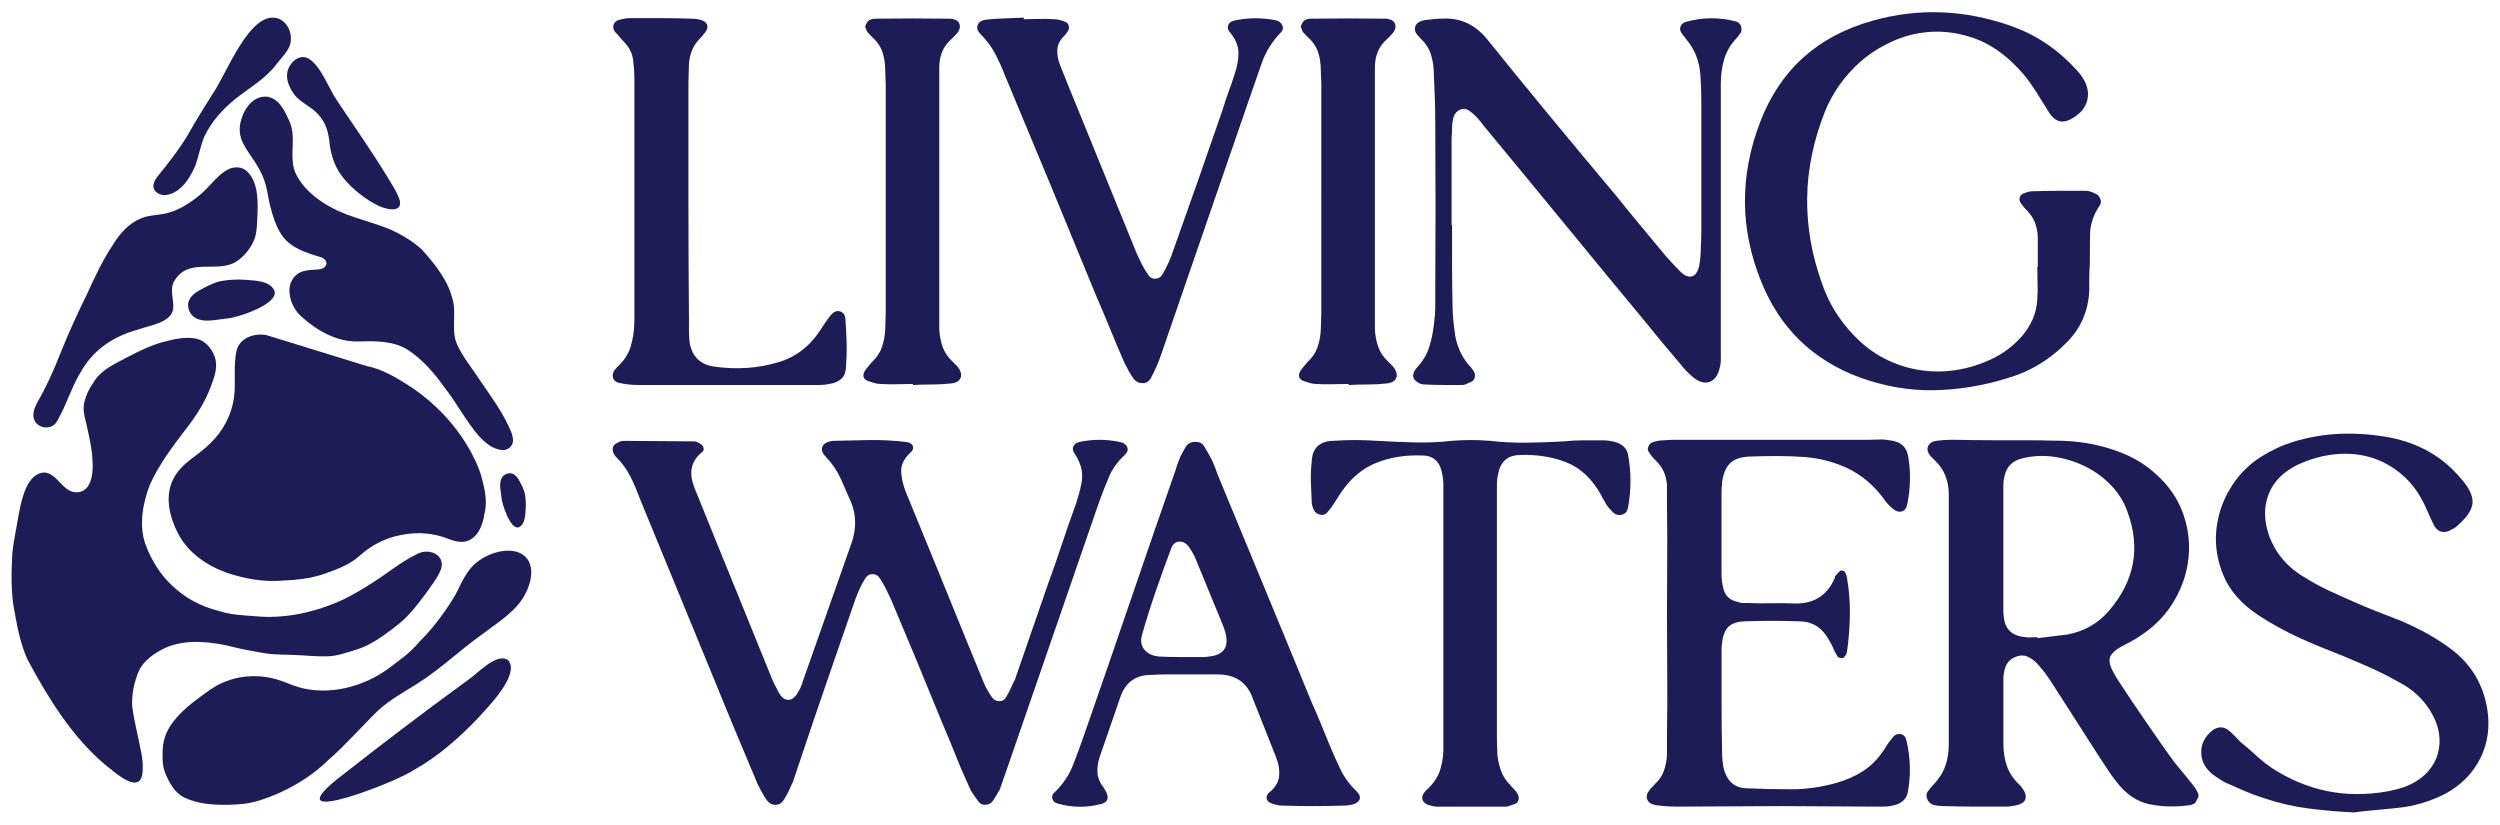 <?xml version="1.0" encoding="UTF-8"?>
<svg id="Artwork" xmlns="http://www.w3.org/2000/svg" viewBox="0 0 1571.59 518.4">
  <defs>
    <style>
      .cls-1 {
        fill: #1e1c56;
      }
    </style>
  </defs>
  <path class="cls-1" d="M457.18,242.03h-55.45c-2.19,0-4.32-.11-6.41-.33-2.09-.22-4.12-.55-6.1-.99-1.98-.44-3.25-1.43-3.79-2.97-.55-1.54-.27-3.19.82-4.95.44-.44.71-.77.83-.99.11-.22.38-.55.82-.99,4.4-3.96,7.31-8.47,8.74-13.53,1.43-5.06,2.15-10.44,2.15-16.17V49.02c0-1.76-.06-3.41-.17-4.95-.11-1.54-.28-3.19-.49-4.95-.22-4.62-2.09-8.79-5.61-12.54-1.1-1.1-2.09-2.2-2.97-3.3-.88-1.1-1.87-2.2-2.97-3.3-1.1-1.54-1.37-3.08-.82-4.62.55-1.54,1.82-2.53,3.79-2.97,1.1-.22,2.14-.44,3.13-.66.99-.22,2.03-.33,3.13-.33h19.47c6.43,0,12.92.11,19.47.33,2.2,0,4.29.33,6.27.99,1.76.44,2.91,1.38,3.46,2.8.55,1.43.17,3.03-1.15,4.78-.66.88-1.32,1.71-1.98,2.47-.66.77-1.43,1.6-2.31,2.47-3.52,3.96-5.5,8.91-5.94,14.85,0,1.98-.06,3.91-.16,5.77-.11,1.87-.17,3.79-.17,5.77v74.4c0,24.74.11,49.65.33,74.73v6.93c0,2.2.11,4.51.33,6.93,1.32,9.24,6.49,14.52,15.51,15.84,14.07,1.98,27.38,1.1,39.92-2.64,11-3.08,19.9-9.78,26.72-20.13,1.1-1.76,2.25-3.52,3.46-5.28,1.21-1.76,2.47-3.41,3.79-4.95,1.76-1.76,3.57-2.31,5.44-1.65,1.87.66,2.91,2.09,3.13,4.29.44,5.28.71,10.56.82,15.84.11,5.28-.06,10.56-.5,15.84-.22,2.86-1.27,5.06-3.13,6.6-1.87,1.54-4.24,2.53-7.09,2.97-1.98.44-4.02.66-6.1.66h-58.23Z"/>
  <path class="cls-1" d="M573.97,241.37c-3.52,0-6.93.06-10.23.17-3.3.11-6.71.06-10.23-.17-1.32,0-2.7-.22-4.12-.66-1.43-.44-2.8-.88-4.12-1.32-2.42-1.1-3.08-2.97-1.98-5.61.66-1.1,1.37-2.09,2.14-2.97.77-.88,1.59-1.87,2.47-2.97,3.08-2.86,5.22-5.99,6.43-9.4,1.21-3.41,1.92-7.09,2.14-11.05,0-1.76.05-3.63.17-5.61.11-1.98.16-3.85.16-5.61V52.98c0-1.54-.06-3.02-.16-4.45-.11-1.43-.17-2.91-.17-4.45,0-4.18-.61-8.03-1.81-11.55-1.21-3.52-3.58-6.82-7.09-9.9-.66-.66-1.32-1.37-1.98-2.14-.66-.77-1.1-1.7-1.32-2.8-.44-.44-.44-1.15,0-2.14.44-.99.88-1.7,1.32-2.15,1.1-1.1,2.64-1.65,4.62-1.65,15.39-.22,31.01-.22,46.85,0,1.1,0,1.87.11,2.31.33,1.98.44,3.24,1.43,3.79,2.97.55,1.54.27,3.19-.82,4.95-.66.88-1.32,1.65-1.98,2.31s-1.43,1.43-2.31,2.31c-5.06,4.4-7.59,10.34-7.59,17.82v164.64c.22,3.96.93,7.65,2.14,11.05,1.21,3.41,3.35,6.55,6.43,9.4l2.64,2.64c2.2,2.64,2.97,5.01,2.31,7.09-.66,2.09-2.64,3.36-5.94,3.79-4.18.44-8.25.66-12.21.66s-7.92.11-11.88.33v-.66Z"/>
  <path class="cls-1" d="M643.59,12.07c3.08,0,6.21-.05,9.4-.16,3.19-.11,6.32-.05,9.4.16,1.32,0,2.58.16,3.79.49,1.21.33,2.36.72,3.46,1.15,1.1.44,1.81,1.21,2.14,2.31.33,1.1.27,2.09-.16,2.97-.66,1.32-1.43,2.42-2.31,3.3-2.86,2.64-4.4,5.56-4.62,8.74-.22,3.19.33,6.43,1.65,9.73,1.98,5.06,3.96,10.01,5.94,14.85,1.98,4.84,3.96,9.68,5.94,14.52,6.16,14.96,12.21,29.81,18.15,44.54,5.94,14.74,11.99,29.59,18.15,44.54,1.1,2.42,2.2,4.73,3.3,6.93,1.1,2.2,2.42,4.4,3.96,6.6,1.1,1.76,2.64,2.59,4.62,2.47,1.98-.11,3.52-1.15,4.62-3.13,2.86-5.06,5.06-10.01,6.6-14.85,5.28-14.73,10.5-29.47,15.67-44.21,5.16-14.73,10.28-29.47,15.34-44.21,1.1-3.74,2.31-7.37,3.63-10.89,1.32-3.52,2.53-7.04,3.63-10.56,1.76-4.84,2.64-9.51,2.64-14.02s-1.87-8.96-5.61-13.36c-1.1-1.32-1.38-2.69-.82-4.13.55-1.43,1.7-2.36,3.46-2.8,8.36-1.98,17.16-2.09,26.4-.33,1.98.44,3.35,1.48,4.12,3.13.77,1.65.49,3.13-.82,4.46-5.5,5.72-9.46,11.99-11.88,18.81-2.42,6.82-4.84,13.75-7.26,20.79-9.46,27.28-18.81,54.39-28.04,81.33-9.24,26.95-18.59,54.06-28.04,81.33-.88,2.64-1.87,5.23-2.97,7.75-1.1,2.53-2.31,5.01-3.63,7.42-1.1,1.98-2.75,3.03-4.95,3.13-2.2.11-4.07-.71-5.61-2.47-1.32-1.76-2.47-3.57-3.46-5.44-.99-1.87-1.93-3.68-2.8-5.44-3.08-7.04-6.05-14.07-8.91-21.12-2.86-7.04-5.83-14.07-8.91-21.12-9.46-23.1-18.92-46.08-28.37-68.96-9.46-22.87-19.03-45.86-28.71-68.96-1.76-4.62-3.79-9.12-6.1-13.53-2.31-4.4-5.34-8.46-9.07-12.21-1.98-1.98-2.64-3.9-1.98-5.77.66-1.87,2.31-3.02,4.95-3.46,3.96-.44,7.97-.71,12.04-.82,4.07-.11,8.08-.27,12.04-.49v.99Z"/>
  <path class="cls-1" d="M847.81,241.37c-3.52,0-6.93.06-10.23.17-3.3.11-6.71.06-10.23-.17-1.32,0-2.7-.22-4.12-.66-1.43-.44-2.8-.88-4.12-1.32-2.42-1.1-3.08-2.97-1.98-5.61.66-1.1,1.37-2.09,2.14-2.97.77-.88,1.59-1.87,2.47-2.97,3.08-2.86,5.22-5.99,6.43-9.4,1.21-3.41,1.92-7.09,2.14-11.05,0-1.76.05-3.63.17-5.61.11-1.98.16-3.85.16-5.61V52.98c0-1.54-.06-3.02-.16-4.45-.11-1.43-.17-2.91-.17-4.45,0-4.18-.61-8.03-1.81-11.55-1.21-3.52-3.58-6.82-7.09-9.9-.66-.66-1.32-1.37-1.98-2.14-.66-.77-1.1-1.7-1.32-2.8-.44-.44-.44-1.15,0-2.14.44-.99.88-1.7,1.32-2.15,1.1-1.1,2.64-1.65,4.62-1.65,15.39-.22,31.01-.22,46.85,0,1.1,0,1.87.11,2.31.33,1.98.44,3.24,1.43,3.79,2.97.55,1.54.27,3.19-.82,4.95-.66.88-1.32,1.65-1.98,2.31s-1.43,1.43-2.31,2.31c-5.06,4.4-7.59,10.34-7.59,17.82v164.64c.22,3.96.93,7.65,2.14,11.05,1.21,3.41,3.35,6.55,6.43,9.4l2.64,2.64c2.2,2.64,2.97,5.01,2.31,7.09-.66,2.09-2.64,3.36-5.94,3.79-4.18.44-8.25.66-12.21.66s-7.92.11-11.88.33v-.66Z"/>
  <path class="cls-1" d="M912.81,141.4v25.24c0,8.47.11,16.99.33,25.57,0,3.08.17,6.22.5,9.4.33,3.19.71,6.33,1.15,9.4,1.32,7.04,4.07,13.09,8.25,18.15.66.66,1.26,1.32,1.81,1.98.55.66,1.04,1.32,1.49,1.98.88,1.54,1.1,3.03.66,4.45-.44,1.43-1.43,2.37-2.97,2.8-.88.44-1.71.82-2.47,1.15-.77.33-1.6.49-2.47.49h-11.88c-3.96,0-7.92-.11-11.88-.33-1.54,0-3.08-.55-4.62-1.65-2.2-1.54-2.86-3.41-1.98-5.61.44-1.32,1.1-2.42,1.98-3.3,3.74-3.96,6.38-8.47,7.92-13.53,1.54-5.06,2.53-10.23,2.97-15.51.44-3.08.66-6.05.66-8.91v-8.58c.22-35.85.22-71.81,0-107.89,0-5.5-.11-10.94-.33-16.33-.22-5.39-.44-10.83-.66-16.33-.22-3.74-.88-7.26-1.98-10.56-1.1-3.3-3.08-6.27-5.94-8.91-.44-.44-.88-.93-1.32-1.48-.44-.55-.88-1.04-1.32-1.49-1.32-1.76-1.65-3.46-.99-5.11s2.09-2.8,4.29-3.46c1.76-.44,3.08-.66,3.96-.66,1.54-.22,2.97-.38,4.29-.49,1.32-.11,2.75-.17,4.29-.17,11-.66,20.23,3.41,27.71,12.21,13.64,16.94,27.27,33.65,40.91,50.15,13.64,16.5,27.38,32.99,41.24,49.49,5.06,6.38,10.17,12.65,15.34,18.81,5.17,6.16,10.28,12.32,15.34,18.48,1.54,1.76,3.08,3.46,4.62,5.11,1.54,1.65,3.19,3.36,4.95,5.11,2.64,2.42,5,3.3,7.09,2.64,2.09-.66,3.57-2.86,4.45-6.6.66-3.96.99-7.8.99-11.55.22-3.3.33-6.65.33-10.06V63.21c0-2.86-.06-5.61-.16-8.25-.11-2.64-.28-5.39-.49-8.25-.66-8.58-3.63-15.95-8.91-22.11l-2.97-3.96c-.88-1.32-1.05-2.69-.49-4.12.55-1.43,1.7-2.36,3.46-2.8,10.11-2.86,20.45-2.97,31.01-.33,1.76.44,2.91,1.43,3.46,2.97.55,1.54.5,2.97-.16,4.29-.44.44-.82.94-1.15,1.49-.33.55-.72,1.05-1.15,1.49-3.96,4.18-6.66,8.69-8.08,13.53-1.43,4.84-2.14,10.01-2.14,15.51v174.04c0,1.43-.22,2.92-.66,4.45-1.1,4.84-3.25,7.81-6.43,8.91-3.19,1.1-6.66.11-10.39-2.97-3.3-2.86-5.94-5.61-7.92-8.25-3.74-4.4-7.32-8.63-10.72-12.7-3.41-4.07-6.88-8.3-10.39-12.7-17.16-20.67-34.21-41.35-51.14-62.03-16.94-20.67-33.98-41.35-51.14-62.03-1.32-1.76-2.64-3.41-3.96-4.95-1.32-1.54-2.86-2.97-4.62-4.29-2.2-1.76-4.4-2.14-6.6-1.15-2.2.99-3.63,2.8-4.29,5.44-.44,1.98-.66,4.02-.66,6.1s-.11,4.24-.33,6.43v54.44h.33Z"/>
  <path class="cls-1" d="M1281.02,167.8v-15.18c.22-4.4-.28-8.36-1.49-11.88-1.21-3.52-3.46-6.82-6.76-9.9-.44-.44-.82-.93-1.15-1.48-.33-.55-.72-1.04-1.15-1.49-.88-1.1-1.15-2.31-.82-3.63.33-1.32,1.15-2.2,2.48-2.64,2.2-.88,3.74-1.32,4.62-1.32,5.72-.22,11.43-.33,17.16-.33h17.16c1.1,0,2.15.17,3.13.5.99.33,1.92.72,2.8,1.15,1.54.66,2.64,1.76,3.3,3.3.66,1.54.55,2.97-.33,4.29-3.96,5.72-6,11.83-6.1,18.31-.11,6.49-.16,13.03-.16,19.63-.22,2.42-.33,4.9-.33,7.42v7.75c-.44,13.2-5.39,24.42-14.85,33.65-10.56,10.56-22.76,17.82-36.62,21.78-15.62,4.84-31.18,7.37-46.69,7.59-15.51.22-31.07-2.53-46.69-8.25-29.26-11-49.71-31.01-61.37-60.05-13.41-32.99-13.64-66.42-.66-100.3,12.54-32.77,36.07-54,70.61-63.68,28.81-8.13,57.85-7.04,87.1,3.3,8.14,2.86,15.67,6.66,22.6,11.38,6.93,4.73,13.25,10.28,18.97,16.66.44.44.71.77.82.99.11.22.38.55.82.99,4.4,5.5,5.99,10.94,4.78,16.33-1.21,5.39-5.01,9.63-11.38,12.7-4.4,1.98-8.14,1.1-11.22-2.64-1.1-1.32-2.04-2.69-2.8-4.12-.77-1.43-1.71-2.91-2.8-4.45-2.42-4.18-5.01-8.19-7.75-12.04-2.75-3.85-5.89-7.53-9.4-11.05-8.14-8.14-16.72-13.8-25.73-16.99-9.02-3.19-17.87-4.56-26.56-4.12-8.69.44-16.94,2.42-24.74,5.94-7.81,3.52-14.57,7.81-20.29,12.87-10.12,9.02-17.6,19.58-22.43,31.67-14.3,36.08-14.74,72.37-1.32,108.88,4.18,11.88,10.89,22.55,20.13,32,5.72,5.94,12.04,10.67,18.97,14.19,6.93,3.52,14.19,5.89,21.78,7.09,7.59,1.21,15.28,1.21,23.09,0,7.8-1.21,15.34-3.57,22.6-7.09,6.6-3.08,12.65-7.59,18.15-13.53,3.08-3.52,5.5-7.26,7.26-11.22,1.76-3.96,2.75-8.25,2.97-12.87.22-3.3.27-6.65.16-10.06-.11-3.41-.16-6.76-.16-10.06h.33Z"/>
  <path class="cls-1" d="M569.17,277.78c2.42.22,3.96,1.05,4.62,2.47.66,1.43.11,2.92-1.65,4.45-3.96,3.74-5.83,7.7-5.61,11.88.22,4.18,1.21,8.47,2.97,12.87,6.38,15.62,12.75,31.18,19.14,46.69,6.38,15.51,12.75,31.18,19.14,47.02,1.76,4.4,3.52,8.69,5.28,12.87,1.76,4.18,3.52,8.47,5.28,12.87,1.1,2.86,2.97,6.16,5.61,9.9,1.1,1.32,2.58,1.98,4.45,1.98s3.24-.88,4.12-2.64c1.1-1.76,2.09-3.63,2.97-5.61.88-1.98,1.76-3.85,2.64-5.61,3.52-10.11,6.98-20.13,10.39-30.02,3.41-9.9,6.87-19.9,10.39-30.02,3.08-8.36,5.99-16.71,8.74-25.07,2.75-8.36,5.66-16.71,8.74-25.08.66-1.98,1.26-3.96,1.81-5.94.55-1.98,1.04-4.07,1.49-6.27,1.54-6.38.22-12.75-3.96-19.14-1.32-1.76-1.65-3.35-.99-4.78.66-1.43,1.98-2.36,3.96-2.8,8.36-1.76,16.71-1.76,25.08,0,2.42.44,4.01,1.48,4.78,3.13.77,1.65.27,3.36-1.49,5.11-4.4,3.96-7.7,8.53-9.9,13.69-2.2,5.17-4.29,10.51-6.27,16l-57.41,166.29c-.88,2.42-1.71,4.78-2.47,7.09-.77,2.31-1.6,4.68-2.47,7.09-1.32,2.42-2.86,4.95-4.62,7.59-1.1,1.32-2.59,2.04-4.45,2.14-1.87.11-3.36-.6-4.45-2.14-1.1-1.54-2.2-3.08-3.3-4.62-1.1-1.54-1.98-3.19-2.64-4.95-3.08-6.6-5.94-13.25-8.58-19.96-2.64-6.71-5.39-13.36-8.25-19.96-5.28-12.98-10.56-25.84-15.84-38.6-5.28-12.75-10.67-25.62-16.17-38.6-1.1-2.42-2.2-4.73-3.3-6.93-1.1-2.2-2.31-4.29-3.63-6.27-1.1-1.98-2.7-2.97-4.78-2.97s-3.69.99-4.78,2.97c-2.2,3.52-4.18,7.7-5.94,12.54-4.4,12.76-8.8,25.46-13.2,38.11-4.4,12.65-8.8,25.46-13.2,38.44-2.2,6.38-4.35,12.76-6.43,19.14-2.09,6.38-4.24,12.76-6.43,19.14-.88,1.98-1.76,3.91-2.64,5.77-.88,1.87-1.87,3.69-2.97,5.44-1.32,2.2-3.03,3.36-5.11,3.46-2.09.11-3.91-.71-5.44-2.47-1.32-1.76-2.47-3.57-3.46-5.44-.99-1.87-1.93-3.68-2.8-5.44-5.5-12.98-10.89-25.84-16.17-38.6-5.28-12.75-10.56-25.62-15.84-38.6-7.04-17.16-14.02-34.15-20.95-50.98s-13.91-33.82-20.95-50.98c-1.76-4.83-3.74-9.45-5.94-13.86-2.2-4.4-5.17-8.47-8.91-12.21-.88-.88-1.54-1.98-1.98-3.3-.66-2.42,0-4.18,1.98-5.28,1.76-1.1,3.3-1.65,4.62-1.65,7.47,0,14.9.06,22.27.16,7.37.11,14.79.17,22.27.17.88,0,1.98.44,3.3,1.32,1.1.44,1.87,1.27,2.31,2.47.44,1.21.22,2.15-.66,2.8-2.42,1.98-4.18,4.07-5.28,6.27-1.1,2.2-1.65,4.45-1.65,6.76s.38,4.68,1.15,7.09c.77,2.42,1.7,4.84,2.8,7.26,7.7,19.14,15.39,38.11,23.09,56.91,7.7,18.81,15.39,37.78,23.1,56.91,1.32,3.3,2.97,6.71,4.95,10.23,1.76,3.08,3.79,4.57,6.1,4.45,2.31-.11,4.34-1.82,6.1-5.11,1.32-2.2,2.31-4.51,2.97-6.93l30.68-87.1c2.86-8.58,2.75-16.83-.33-24.74-2.2-5.06-4.4-10.06-6.6-15.01-2.2-4.95-5.28-9.51-9.24-13.69-2.42-2.42-3.19-4.62-2.31-6.6.88-1.98,3.08-3.19,6.6-3.63,7.7-.22,15.34-.38,22.93-.49,7.59-.11,15.12.28,22.6,1.15Z"/>
  <path class="cls-1" d="M745.35,423.94h-10.89c-3.52,0-7.15.11-10.89.33-9.46,0-15.84,4.51-19.14,13.53-2.2,6.38-4.4,12.76-6.6,19.14-2.2,6.38-4.4,12.76-6.6,19.14-1.1,3.3-1.54,6.55-1.32,9.73.22,3.19,1.54,6.32,3.96,9.4.22.44.44.83.66,1.15.22.33.44.72.66,1.15,2.2,4.18,1.21,6.82-2.97,7.92-9.24,2.42-18.37,2.31-27.38-.33-1.76-.44-2.86-1.43-3.3-2.97-.44-1.54,0-2.86,1.32-3.96,5.28-5.06,9.18-10.83,11.71-17.32,2.53-6.49,4.89-12.92,7.09-19.3,9.68-27.71,19.19-55.26,28.54-82.65,9.35-27.38,18.86-54.93,28.54-82.65.44-1.54.93-3.08,1.49-4.62.55-1.54,1.15-3.08,1.81-4.62,1.1-2.2,2.25-4.29,3.46-6.27,1.21-1.98,3.24-2.97,6.1-2.97,2.42,0,4.18.88,5.28,2.64,1.1,1.76,2.2,3.63,3.3,5.61,1.98,3.52,3.63,7.37,4.95,11.55,9.9,23.98,19.8,47.9,29.69,71.76,9.9,23.87,19.8,47.9,29.69,72.09,1.98,4.4,3.9,8.86,5.77,13.36,1.87,4.51,3.68,8.96,5.44,13.36,2.2,5.28,4.51,10.45,6.93,15.51,2.42,5.06,5.83,9.68,10.23,13.86,1.76,1.76,2.36,3.41,1.81,4.95-.55,1.54-2.04,2.64-4.45,3.3-2.2.44-3.85.66-4.95.66-13.2.44-26.29.44-39.26,0-1.32,0-2.59-.16-3.79-.49-1.21-.33-2.37-.71-3.46-1.15-1.1-.44-1.87-1.15-2.31-2.14-.44-.99-.33-2.03.33-3.13.22-.22.33-.38.33-.49s.11-.27.33-.49c3.96-3.08,6.16-6.54,6.6-10.39.44-3.85-.22-7.97-1.98-12.37-2.42-6.16-4.84-12.26-7.26-18.31-2.42-6.05-4.84-12.15-7.26-18.31-3.52-10.11-10.89-15.18-22.11-15.18h-20.13ZM753.6,413.05h3.13c.99,0,2.03-.11,3.13-.33,9.68-.88,13.08-6.16,10.23-15.84-.22-.88-.77-2.42-1.65-4.62-2.86-6.81-5.67-13.64-8.41-20.45-2.75-6.82-5.56-13.64-8.41-20.46-.88-2.2-2.09-4.4-3.63-6.6-1.76-2.86-3.91-4.29-6.43-4.29s-4.35,1.54-5.44,4.62c-3.3,8.8-6.49,17.65-9.57,26.56-3.08,8.91-5.94,17.98-8.58,27.22-1.1,3.74-.66,6.88,1.32,9.4,1.98,2.53,5.06,4.02,9.24,4.45,4.4.22,8.63.33,12.7.33h12.37Z"/>
  <path class="cls-1" d="M907.35,387.98v-83.64c0-2.09-.22-4.13-.66-6.1-1.32-7.92-5.5-11.88-12.54-11.88-10.56-.44-20.24,1.1-29.03,4.62-8.8,3.52-16.28,9.9-22.44,19.14-1.32,1.98-2.59,3.96-3.79,5.94-1.21,1.98-2.59,3.85-4.12,5.61-1.32,1.76-3.03,2.37-5.11,1.81-2.09-.55-3.46-1.81-4.12-3.79-.66-1.54-.99-3.19-.99-4.95-.22-3.96-.39-7.97-.5-12.04-.11-4.07.05-8.08.5-12.04.22-8.8,4.73-13.31,13.53-13.53,9.24-.66,18.48-.66,27.71,0,7.7.44,15.45.77,23.26.99,7.8.22,15.67-.11,23.59-.99,7.92-.66,15.95-.66,24.09,0,7.7.88,15.45,1.27,23.26,1.15,7.8-.11,15.56-.38,23.26-.82,4.18-.44,8.25-.66,12.21-.66h11.88c1.54,0,3.02.11,4.45.33,1.43.22,2.91.55,4.45.99,4.18,1.54,6.6,4.18,7.26,7.92,1.98,11,1.98,21.89,0,32.66-.44,2.86-1.87,4.51-4.29,4.95-2.42.44-4.51-.44-6.27-2.64-.88-.88-1.98-2.2-3.3-3.96-.44-1.1-.94-2.03-1.49-2.8-.55-.77-1.05-1.7-1.48-2.8-5.72-10.34-13.03-17.26-21.94-20.78-8.91-3.52-18.75-5.06-29.53-4.62-7.7.22-12.21,4.4-13.53,12.54-.44,1.76-.66,3.63-.66,5.61v160.35c0,1.76.05,3.46.17,5.11.11,1.65.16,3.36.16,5.11.44,3.52,1.21,6.82,2.31,9.9,1.1,3.08,2.86,5.83,5.28,8.25.88,1.1,1.76,2.09,2.64,2.97.88.88,1.65,1.87,2.31,2.97.88,1.32,1.1,2.7.66,4.13-.44,1.43-1.54,2.37-3.3,2.8-2.2.88-3.85,1.32-4.95,1.32h-42.89c-1.1,0-1.98-.11-2.64-.33-3.52-.66-5.67-1.92-6.43-3.79-.77-1.87.05-4.01,2.47-6.43,4.4-3.96,7.31-8.36,8.74-13.2,1.43-4.84,2.03-10.01,1.82-15.51v-79.84Z"/>
  <path class="cls-1" d="M1047.9,389.63c0-11.88.05-23.81.16-35.8.11-11.99.05-24.03-.16-36.13v-12.87c-.44-5.94-2.53-10.77-6.27-14.52-1.1-1.1-2.04-2.09-2.8-2.97-.77-.88-1.48-1.87-2.14-2.97-.88-1.1-1.05-2.31-.49-3.63.55-1.32,1.37-2.2,2.47-2.64,1.1-.44,2.31-.77,3.63-.99,1.32-.22,2.64-.33,3.96-.33,2.42-.22,4.89-.33,7.42-.33h121.58c2.2,0,4.29-.05,6.27-.16,1.98-.11,4.07.06,6.27.49,7.04.66,11,4.29,11.88,10.89,1.54,9.46,1.32,19.14-.66,29.03-.44,2.64-1.6,4.24-3.46,4.78-1.87.55-3.79-.05-5.77-1.81-2.2-1.76-4.18-3.96-5.94-6.6-6.16-8.13-13.36-14.24-21.61-18.31-8.25-4.07-17.32-6.54-27.22-7.42-5.94-.44-11.88-.66-17.82-.66s-11.77.11-17.49.33c-5.5.22-9.57,1.65-12.21,4.29-2.64,2.64-4.29,6.71-4.95,12.21,0,.88-.06,1.71-.16,2.47-.11.77-.17,1.6-.17,2.47v52.13c0,3.08.33,5.94.99,8.58.88,5.06,3.96,8.14,9.24,9.24,1.1.44,2.14.66,3.13.66h3.13c5.06.22,10.11.28,15.18.16,5.06-.11,10.11-.05,15.18.16,11.43,0,19.47-5.16,24.09-15.51.22-.44.33-.82.33-1.15s.22-.71.66-1.15c.44-.44.99-1.04,1.65-1.81.66-.77,1.21-1.15,1.65-1.15,1.32,0,2.2.49,2.64,1.48.44.99.77,2.04.99,3.13,1.32,7.7,1.92,15.46,1.82,23.26-.11,7.81-.72,15.56-1.82,23.26-.22.44-.33.82-.33,1.15s-.22.72-.66,1.15c-.66,1.1-1.21,1.65-1.65,1.65-.66,0-1.32-.05-1.98-.17-.66-.11-1.1-.38-1.32-.82-1.1-1.76-1.98-3.46-2.64-5.11-.66-1.65-1.54-3.35-2.64-5.11-4.18-7.7-10.23-11.66-18.15-11.88-11.88-.44-23.65-.44-35.3,0-4.62.22-7.98,1.43-10.06,3.64-2.09,2.21-3.36,5.52-3.79,9.93-.22,1.1-.33,2.76-.33,4.96v31.78c0,10.59.11,21.18.33,31.77,0,3.53.33,6.95.99,10.26.88,3.75,2.47,6.73,4.78,8.94,2.31,2.21,5.33,3.42,9.07,3.64,9.68.43,19.19.64,28.54.64s18.75-1.31,28.21-3.94c6.38-1.76,12.09-4.29,17.16-7.59,5.06-3.3,9.45-7.8,13.2-13.53,1.54-2.64,3.52-5.39,5.94-8.25,1.32-1.32,2.86-1.76,4.62-1.32,1.76.44,2.86,1.65,3.3,3.63,2.64,11,2.97,21.86.99,32.6-.88,4.7-4.07,7.58-9.57,8.64-1.76.44-3.63.66-5.61.66h-5.94c-9.68,0-19.3-.05-28.87-.16-9.57-.11-19.3-.17-29.2-.17-11,0-21.94.06-32.83.17-10.89.11-21.83.16-32.83.16-5.06,0-9.68-.33-13.86-.99-2.64-.44-4.35-1.59-5.11-3.46-.77-1.87-.28-3.9,1.49-6.1.44-.66.99-1.26,1.65-1.82.66-.55,1.21-1.15,1.65-1.81,2.64-2.42,4.51-5.17,5.61-8.25,1.1-3.08,1.76-6.38,1.98-9.9v-14.19c.22-11.88.27-23.7.16-35.47-.11-11.76-.16-23.59-.16-35.47Z"/>
  <path class="cls-1" d="M1297,277.12c12.75.44,24.75,2.86,35.96,7.26,8.13,3.08,15.28,7.37,21.45,12.87,8.36,7.26,14.24,15.51,17.65,24.75,3.41,9.24,4.67,18.59,3.79,28.04-.88,9.46-3.79,18.48-8.74,27.06-4.95,8.58-11.6,15.73-19.96,21.45-2.42,1.76-4.78,3.25-7.09,4.45-2.31,1.21-4.68,2.47-7.09,3.79-3.74,2.2-5.94,4.4-6.6,6.6-.66,2.2,0,5.17,1.98,8.91,1.32,2.42,2.86,4.95,4.62,7.59,5.06,7.7,10.11,15.23,15.18,22.6,5.06,7.37,10.23,14.8,15.51,22.27,2.2,3.08,4.51,6.05,6.93,8.91,2.42,2.86,4.84,5.83,7.26,8.91.88,1.1,1.65,2.14,2.31,3.13.66.99,1.21,2.04,1.65,3.13.44.88.38,1.82-.16,2.8-.55.99-1.05,1.93-1.49,2.8-.22.44-.66.77-1.32.99-.66.22-1.21.44-1.65.66-9.24,1.32-17.87,1.15-25.9-.5-8.03-1.65-15.01-6.43-20.95-14.35-1.98-2.42-3.85-5-5.61-7.75-1.76-2.75-3.52-5.44-5.28-8.08-5.28-8.14-10.51-16.28-15.67-24.42-5.17-8.13-10.39-16.27-15.67-24.41-2.42-3.52-5.06-6.82-7.92-9.9-1.76-1.76-3.69-3.08-5.77-3.96-2.09-.88-4.35-.88-6.76,0-4.62,1.54-7.26,5.06-7.92,10.56-.22,1.1-.33,2.14-.33,3.13v41.08c0,5.06.71,9.68,2.14,13.86,1.43,4.18,3.9,8.03,7.42,11.55.44.44.77.72.99.82.22.11.44.39.66.82,2.42,3.08,3.3,5.67,2.64,7.75-.66,2.09-2.86,3.46-6.6,4.12-2.2.44-3.85.66-4.95.66h-19.8c-6.55,0-13.15-.11-19.79-.33-1.76,0-3.63-.16-5.61-.49s-3.52-1.37-4.62-3.13c-1.1-2.2-1.1-4.07,0-5.61,1.1-1.54,2.31-2.97,3.63-4.29,3.52-3.74,5.99-7.7,7.42-11.88,1.43-4.18,2.14-8.69,2.14-13.53v-157.05c0-4.18-.72-8.08-2.14-11.71-1.43-3.63-3.69-6.87-6.76-9.73-.44-.44-.88-.88-1.32-1.32-.44-.44-.88-.88-1.32-1.32-1.76-2.2-2.26-4.23-1.49-6.1.77-1.87,2.47-3.02,5.11-3.46,1.76-.22,3.41-.38,4.95-.49,1.54-.11,3.2-.17,4.97-.17,11.99.22,21.91.33,29.77.33h19.21c4.95,0,9.02.06,12.21.17,3.19.11,6.1.16,8.74.16ZM1280.83,400.52v.66c3.08-.44,6.21-.82,9.4-1.15,3.19-.33,6.32-.71,9.4-1.15,10.56-1.98,19.24-6.93,26.07-14.85,16.27-18.91,20.13-39.81,11.55-62.69-2.2-6.16-5.66-11.66-10.39-16.5-4.73-4.84-10.12-8.74-16.17-11.71-6.05-2.97-12.43-4.95-19.14-5.94-6.71-.99-13.25-.71-19.63.82-6.6,1.32-10.56,5.17-11.88,11.55-.44,1.76-.66,3.46-.66,5.11v79.68c0,1.32.11,2.64.33,3.96.88,7.48,5.39,11.55,13.53,12.21,1.1.22,2.31.28,3.63.16,1.32-.11,2.64-.16,3.96-.16Z"/>
  <path class="cls-1" d="M1479.78,510.72c-9.68-.44-19.19-1.27-28.54-2.47-9.35-1.21-18.64-3.35-27.88-6.43-4.18-1.32-8.3-2.86-12.37-4.62-4.07-1.76-8.08-3.52-12.04-5.28-2.86-1.54-5.72-3.41-8.58-5.61-4.4-3.74-6.6-8.25-6.6-13.53s2.31-9.78,6.93-13.53c3.3-2.42,6.49-2.64,9.57-.66,1.54,1.1,2.97,2.37,4.29,3.79,1.32,1.43,2.64,2.8,3.96,4.12,3.3,2.64,6.49,5.39,9.57,8.25,3.08,2.86,6.38,5.5,9.9,7.92,22.21,14.52,46.41,19.47,72.58,14.85,2.42-.44,4.84-.99,7.26-1.65,2.42-.66,4.84-1.54,7.26-2.64,4.62-2.2,8.41-5,11.38-8.41,2.97-3.41,5-7.15,6.1-11.22,1.1-4.07,1.32-8.3.66-12.7-.66-4.4-2.31-8.79-4.95-13.2-4.84-8.14-11.55-14.4-20.13-18.81-7.7-4.4-16.06-8.47-25.07-12.21-5.5-2.42-10.94-4.67-16.33-6.76-5.39-2.09-10.84-4.34-16.33-6.76-11.22-4.84-21.67-10.44-31.34-16.83-10.12-6.82-17.16-14.85-21.12-24.09-3.96-9.24-5.56-18.59-4.78-28.04.77-9.45,3.63-18.36,8.58-26.72,4.95-8.36,11.38-15.06,19.3-20.13,6.6-4.18,13.41-7.37,20.45-9.57,10.11-3.08,20.29-4.78,30.52-5.11,10.23-.33,20.51.49,30.85,2.47,8.8,1.76,16.88,4.73,24.25,8.91,7.37,4.18,14.02,9.79,19.96,16.83,5.06,5.72,7.47,10.72,7.26,15.01-.22,4.29-3.19,8.96-8.91,14.02-1.32,1.32-2.75,2.31-4.29,2.97-1.98,1.32-3.96,1.81-5.94,1.48-1.98-.33-3.63-1.59-4.95-3.79-1.32-2.64-2.75-5.72-4.29-9.24-3.74-9.02-8.64-16.28-14.68-21.78-6.05-5.5-12.7-9.4-19.96-11.71-7.26-2.31-14.9-3.08-22.93-2.31-8.03.77-15.89,2.92-23.59,6.43-9.24,4.4-15.46,10.61-18.64,18.64-3.19,8.03-3.03,16.99.5,26.89,4.4,11.22,12.09,19.91,23.09,26.07,4.62,2.86,9.4,5.44,14.35,7.75,4.95,2.31,9.95,4.57,15.01,6.76,4.84,2.2,9.68,4.24,14.52,6.1,4.84,1.87,9.78,3.79,14.85,5.77,5.72,2.42,11.22,5.06,16.5,7.92,5.28,2.86,10.44,6.16,15.51,9.9,12.75,9.46,20.46,22.11,23.09,37.94,1.76,11.22.33,21.5-4.29,30.85-4.62,9.35-11.88,16.77-21.78,22.27-8.58,4.4-17.38,7.26-26.39,8.58-5.28.66-10.56,1.21-15.84,1.65-5.28.44-10.45.99-15.51,1.65Z"/>
  <g>
    <path class="cls-1" d="M125.44,213.49c4.14,1.7,7.71,5.78,9.41,10.43,2.42,6.34.05,12.89-2.27,18.97-3.76,10.12-9.49,18.91-16.21,27.49-8.29,10.78-16.5,21.87-22.13,34.25-4.43,11.41-7.1,25.54-2.81,37.5,3.39,9.31,8.71,18.22,15.9,25.14,8.39,8.36,18.8,13.99,30.18,16.77,7.21,2.41,14.79,2.75,22.31,3.28,19.06,1.99,38.63-2.42,56.02-10.47,10.75-5.35,21.09-12,30.84-19.08,4.94-3.55,10.21-6.89,15.6-9.54,7.9-4.2,18.72,1.05,14.52,10.71-2.37,5.3-6.31,10.08-9.57,14.78-4.67,6.24-9.55,12.6-15.45,17.59-6.72,5.5-13.71,10.78-21.49,14.63-4.3,2.06-8.88,3.24-13.37,4.62-3.03.91-6,1.67-9.17,1.89-7.58.59-15.32-.48-22.69-.72-4.76-.2-9.81-.19-14.55-.55-4.43-.43-8.67-1.41-13.15-2.16-5.23-.86-10.37-2.21-15.49-3.42-12.55-2.49-25.97-3.56-37.8,1.61-6.57,3.07-13.57,7.72-16.81,14.59-2.88,6.98-4.63,14.76-4.12,22.37,1.09,8.73,3.51,17.65,5.07,26.17,1.04,4.38,1.7,8.87,1.51,13.39-.34,17.86-17.45,1.78-23.91-3.21-20.99-17.92-35.52-41.77-48.43-65.74-4.13-9-6.25-18.94-7.94-28.67-2.71-12.19-2.34-25.46-1.72-38.04.44-4.78,1.33-9.51,2.17-14.23,2.28-10.62,4.08-36.45,18.3-36.83,7.71.95,10.97,11.3,18.61,12.39,10.24,1.27,11.97-11.25,11.37-18.98-.23-8.09-2.06-15.74-3.8-23.55-.88-3.83-2.02-7.4-1.8-11,.5-6.2,3.52-11.67,7.14-16.98,4.86-6.85,12.83-10.34,20.06-14.21,8.36-4.36,16.92-8.54,26.18-10.54,5.96-1.55,13.76-2.67,19.32-.68l.18.07Z"/>
    <path class="cls-1" d="M325.3,347.01c11.62,4.12,9.7,17.36,4.97,26.26-5.62,11.06-17.18,17.82-26.78,25.21-14,9.81-26.75,22.3-41.27,31.35-8.41,5.35-16.93,9.88-24.39,16.66-10.69,10.43-20.38,21.65-31.79,31.62-11.74,11.46-27.68,20.36-42.94,25.07-6.47,2.14-13.36,2.67-20.17,2.74-9.38.11-18.41-.55-26.89-4.45-6.26-3.04-9.53-9.27-12.18-15.44-1.99-4.83-1.75-10.55-1.53-15.63.34-6.17,2.91-12.04,6.71-16.87,5.23-6.77,11.64-11.65,19.01-17.08,4.88-3.59,9.5-6.7,15.31-8.59,9.82-3.68,21.54-3.64,31.5-.5,4.61,1.38,9.23,3.72,13.89,4.93,19.01,4.95,40.07-.63,55.88-12.34,6.99-5.34,12.82-9.24,18.52-15.98,6.12-6.05,11.67-12.79,16.7-20.05,2.98-4.28,5.73-8.48,8.04-13.1,2.41-5.19,5.12-10.59,9.15-14.88,6.61-6.92,18.94-11.72,28.07-8.98l.19.07Z"/>
    <path class="cls-1" d="M168.04,60.8c7.54,1.27,10.86,8.73,13.77,15.13,5.3,11.16-1.35,24.22,5.07,35.04,7.16,12.81,22.31,21.26,36.26,25.7,7.57,2.56,15.79,4.82,22.94,7.9,6.73,3.12,13.55,7.23,19.1,12.27,8.64,9.6,16.9,20,19.69,32.7,1.92,8.75-1.33,18.65,2.51,27.1,3.57,7.79,9.21,14.53,13.88,21.73,6.06,9.01,12.51,17.51,17.33,27.18,1.63,3.51,3.81,7.23,3.91,11.16.1,3.75-3.24,6.5-6.85,6.23-5.82-.54-10.51-4.47-14.49-8.71-8.47-9.77-14.12-21.19-22.18-31.25-6.28-8.87-13.55-17.11-22.66-23.09-9.04-5.69-20.54-5.56-30.9-5.22-13.7.4-26.38-6.89-36.26-15.94-7.08-6.54-11.02-20.11-1.95-26.66,4.42-2.94,9.52-2.09,14.35-2.9,5.47-1.52,4.48-6.57-.87-7.78-19.94-5.97-25.15-10.81-30.66-31.15-1.28-4.61-1.74-9.69-3.11-14.44-1.13-3.95-2.87-7.68-4.96-11.21-4.31-7.72-11.86-14.81-11.26-24.18.62-8.95,6.98-20.51,17.18-19.64l.2.03Z"/>
    <path class="cls-1" d="M153.36,106.26c9.8,6.33,8.86,22.21,8.3,32.65-.18,4.4-.45,8.87-2.33,12.93-2.41,5.19-6.54,10.06-11.5,13.04-12.34,6.83-29.73-3.36-38.51,12.19-2.96,5.55.51,12.01-.6,17.75-1.87,8.33-15.12,9.73-22.08,12.41-14.5,3.95-26.87,11.75-34.77,24.8-6.68,10.17-9.91,22.53-16.15,32.99-3.64,6.17-13.77,4.23-14.67-2.96-.34-3.14.82-6.03,2.24-8.83,5.81-9.94,10.59-20.64,14.78-31.4,5.1-12.62,10.72-25.07,16.76-37.23,4.75-10.44,9.59-20.83,15.95-30.4,4.24-6.99,9.98-13.68,17.62-16.85,4.6-1.96,9.45-2,14.56-2.91,5.02-.94,9.8-3.01,14.04-5.66,4.51-2.78,8.86-6.07,12.62-9.92,6.07-6.08,13.9-17.01,23.55-12.68l.18.09Z"/>
    <path class="cls-1" d="M250.92,336.57c-9.34,1.89-17.85,6.48-24.91,12.87-6.08,5.5-14.47,8.63-22.21,11.31-8.32,2.93-17.05,3.81-25.97,4.22-11.97,1.03-23.91-1.07-35.26-4.92-12.45-4.4-24.37-12.59-30.53-24.48-5.45-10.43-8.79-23.72-2.95-34.7,4.87-9.81,15.36-14.39,22.81-21.91,8.22-7.66,13.9-18.43,15.26-29.64,1.17-9.42-.57-19.64,1.58-29.08,2.06-7.93,11.28-11.02,18.73-9.57l.21.04,62.74,19.38.2.04c8.47,1.67,16.47,6.04,23.82,10.64,18.92,11.58,34.95,28.75,44.26,48.63,1.87,3.9,3.46,7.98,4.47,12.17,1.79,6.85,3.21,13.99,1.47,21.03-.97,7.28-4.5,16.7-12.83,17.96-2.99.34-6.41-.37-9.66-1.7-9.41-3.86-19.82-4.6-29.79-2.58l-1.45.29Z"/>
    <path class="cls-1" d="M319.43,414.99c7.79,9.12-12.97,29.76-19.19,36.7-11.91,12.41-24.88,23.87-39.93,32.24-8.58,6.62-87.08,37.54-48.89,6.28,27.06-21.24,54.63-42.28,82.49-62.53,6.2-4.08,18.09-17.58,25.43-12.77l.09.08Z"/>
    <path class="cls-1" d="M175.44,11.84c5.88,2.55,8.72,10.2,6.92,16.18-1.49,4.65-5.45,8.22-8.44,12.19-6.95,9.32-17.21,15.03-26.26,22.2-7.77,6.38-14.52,13.82-18.9,22.81-2.85,6.06-3.62,12.89-6.08,19.1-3.24,7.89-9.67,17.57-18.78,18.32-4.32.4-8.83-3.2-7.09-7.73.88-2.7,2.98-4.92,4.76-7.15,5.92-7.26,12.11-15.48,16.91-23.67,4.76-8.45,9.91-16.66,15.06-24.88,8.63-11.92,23.72-53.97,41.7-47.45l.19.08Z"/>
    <path class="cls-1" d="M193.3,36.47c8.23,4.1,13.37,19.39,18.76,27.05,10.14,15.28,20.77,30.24,30.34,45.9,3.17,5.31,6.98,10.64,8.91,16.53,1.92,8.75-10,5.29-14.18,3-7.56-3.73-15.1-9.8-20.64-16.28-5.43-6.3-8.13-13.87-9.28-22.09-.73-10.14-4.19-17.74-12.88-23.48-3.56-2.46-7.35-4.77-9.86-8.39-2.39-3.51-4.31-7.88-4.02-11.79.15-5.88,6.4-13.1,12.67-10.52l.19.08Z"/>
    <path class="cls-1" d="M154.94,175.94c5.87.48,14.82.6,17.59,6.87,2.9,8.35-23.3,16.99-29.89,17.42-6.71.57-15,3.21-20.86-1.06-2.99-2.45-4.49-6.88-2.92-10.36,1.16-2.83,4.1-5.05,7.01-6.59,4-2.14,8.25-4.44,12.77-5.47,5.23-.98,10.89-1.24,16.11-.83l.2.02Z"/>
    <path class="cls-1" d="M330.44,320.47c-.3,3.67-.38,9.27-4.3,11-5.22,1.81-10.63-14.58-10.9-18.7-.36-4.2-2.01-9.38.66-13.05,1.54-1.87,4.3-2.81,6.48-1.82,1.77.72,3.16,2.56,4.12,4.38,1.34,2.5,2.78,5.16,3.42,7.99.62,3.27.77,6.82.52,10.08v.12Z"/>
  </g>
</svg>
